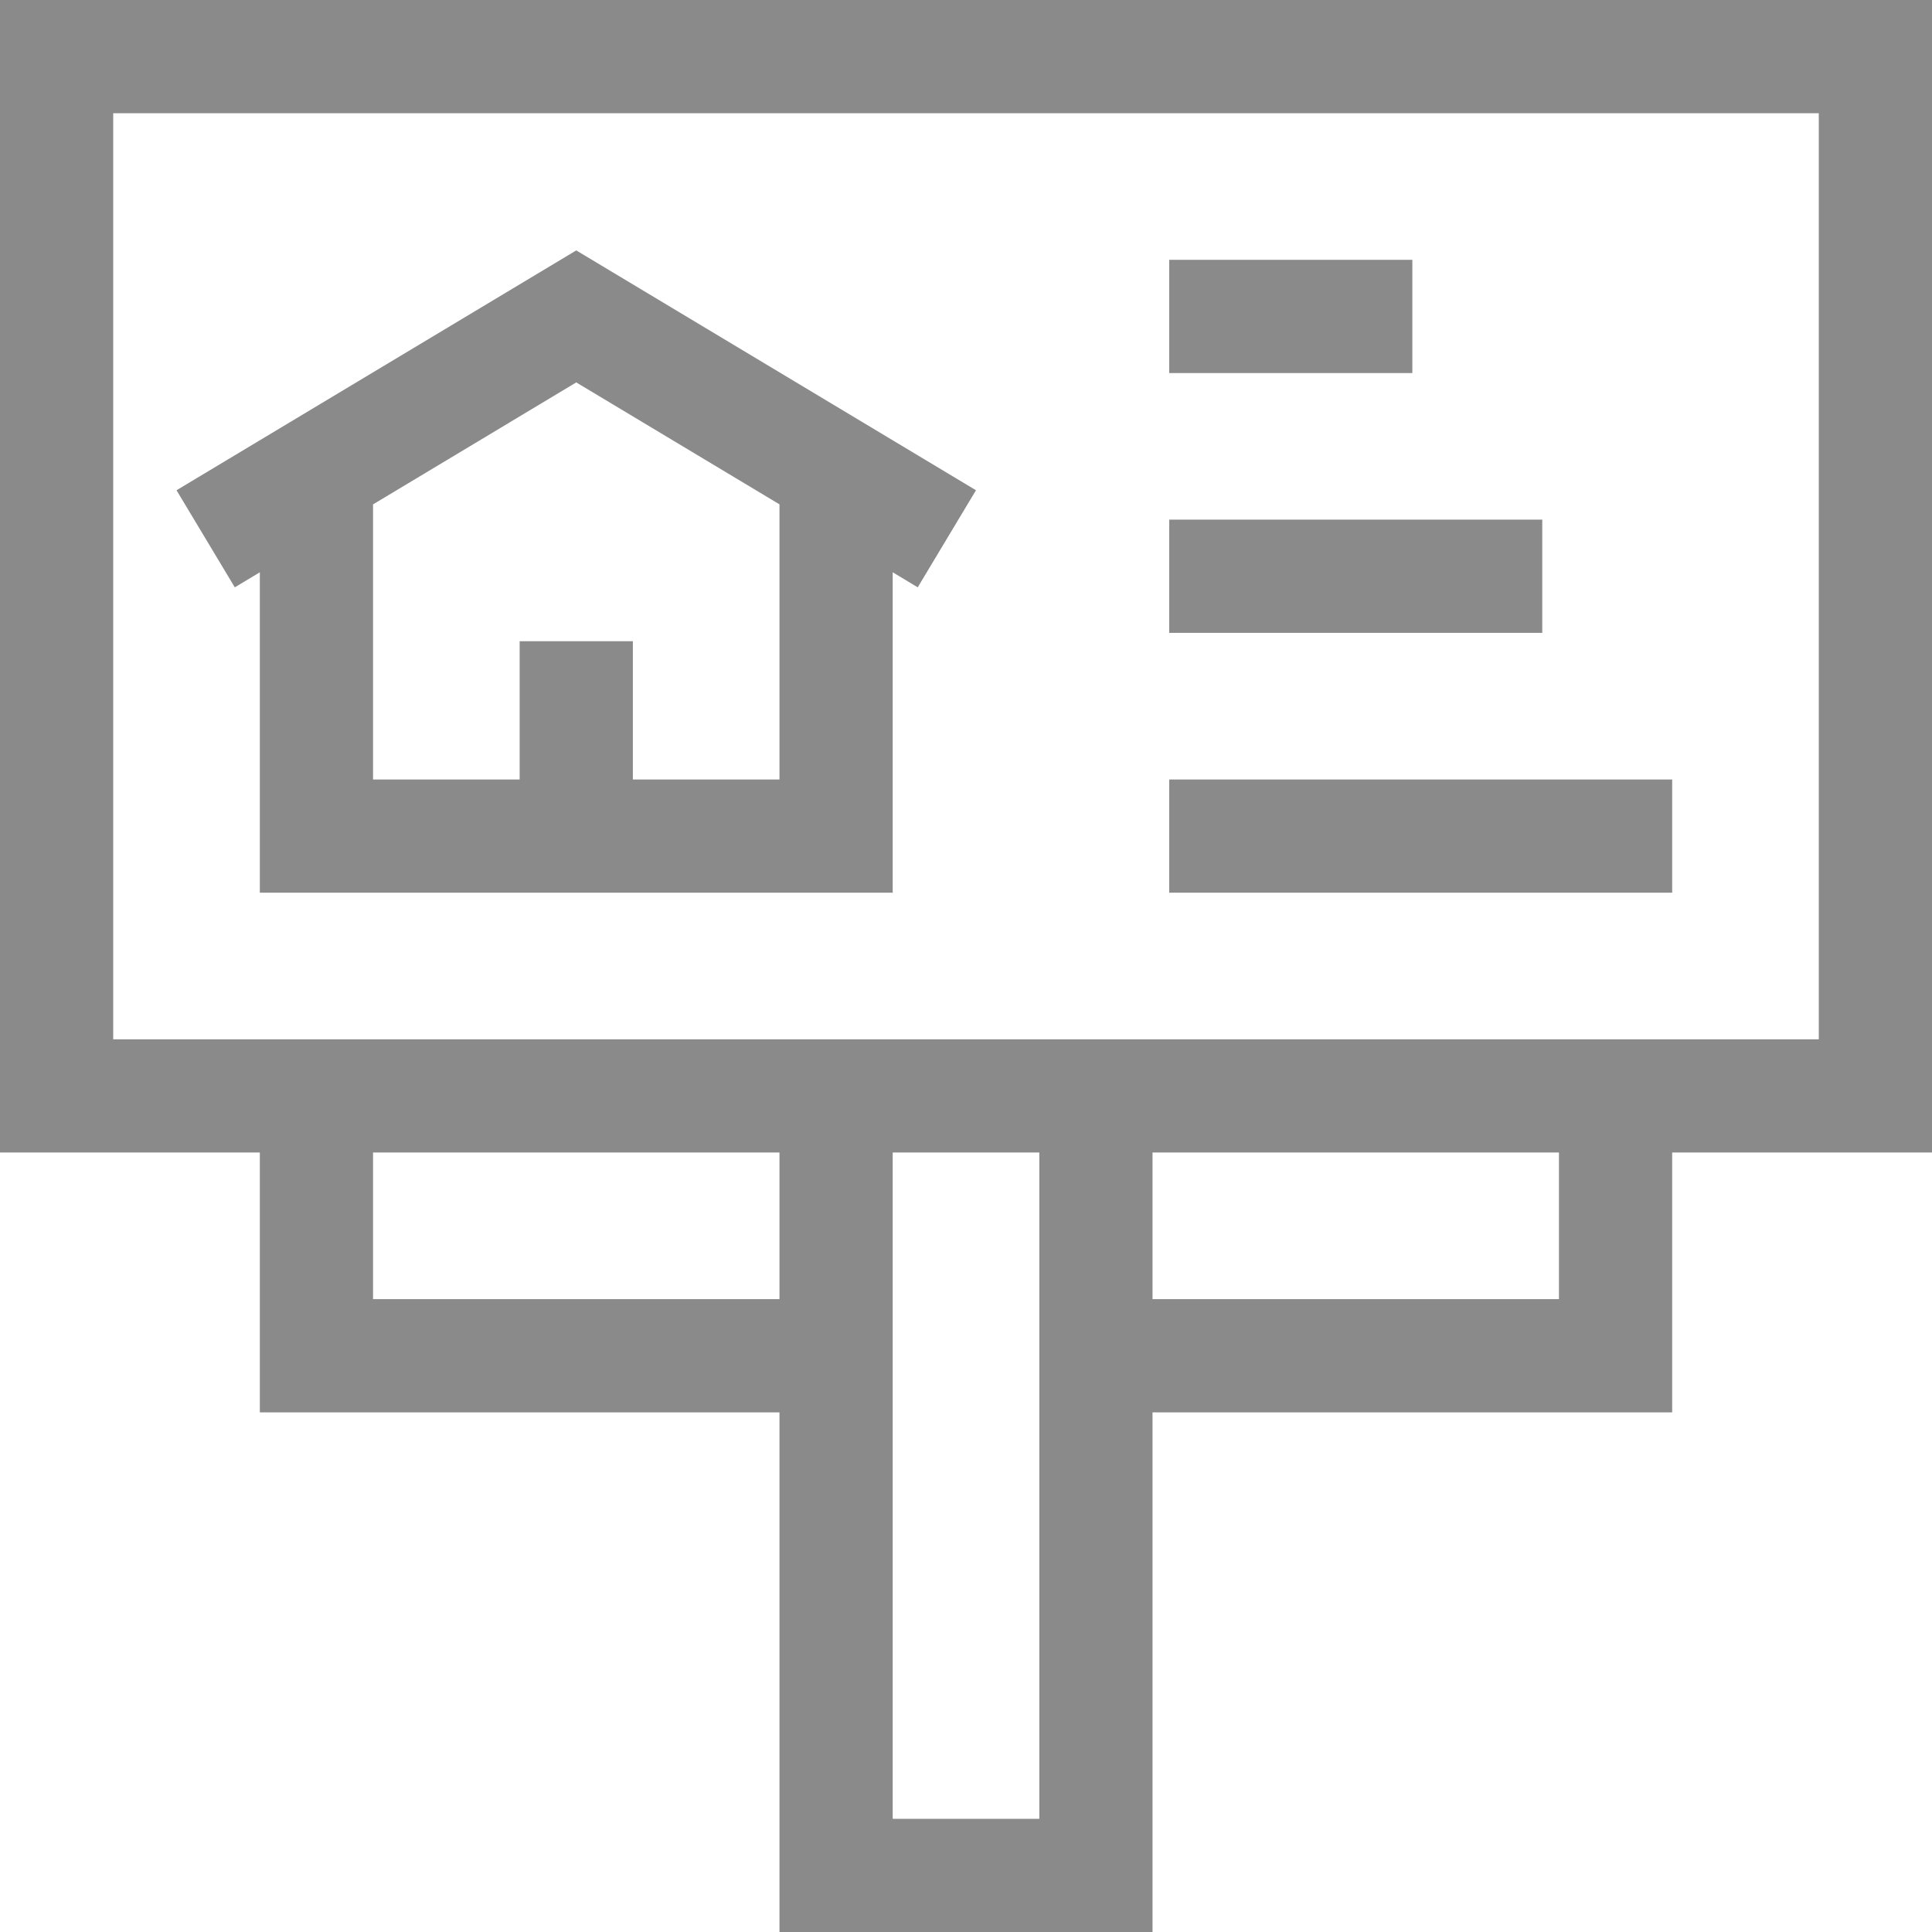 <?xml version="1.0" encoding="UTF-8"?> <svg xmlns="http://www.w3.org/2000/svg" width="70" height="70" viewBox="0 0 70 70" fill="none"><g clip-path="url(#clip0_828_1068)"><path fill-rule="evenodd" clip-rule="evenodd" d="M70 0H0V41.758H9.414V51.172H28.242V70H41.758V51.172H60.586V41.758H70V0ZM13.516 47.07V41.758H28.242V47.07H13.516ZM32.344 65.898V41.758H37.656V65.898H32.344ZM56.484 47.07H41.758V41.758H56.484V47.07ZM65.898 37.656H4.102V4.102H65.898V37.656ZM42.363 9.414H51.172V13.516H42.363V9.414ZM55.879 18.828H42.363V22.93H55.879V18.828ZM42.363 28.242H60.586V32.344H42.363V28.242ZM9.414 32.344V20.735L8.507 21.28L6.396 17.763L20.879 9.073L35.361 17.763L33.251 21.28L32.344 20.735V32.344H9.414ZM28.242 28.242V18.274L20.879 13.856L13.516 18.274V28.242H18.828V23.232H22.93V28.242H28.242Z" fill="#8A8A8A"></path></g><defs><clipPath id="clip0_828_1068"><rect width="70" height="70" fill="white"></rect></clipPath></defs></svg> 